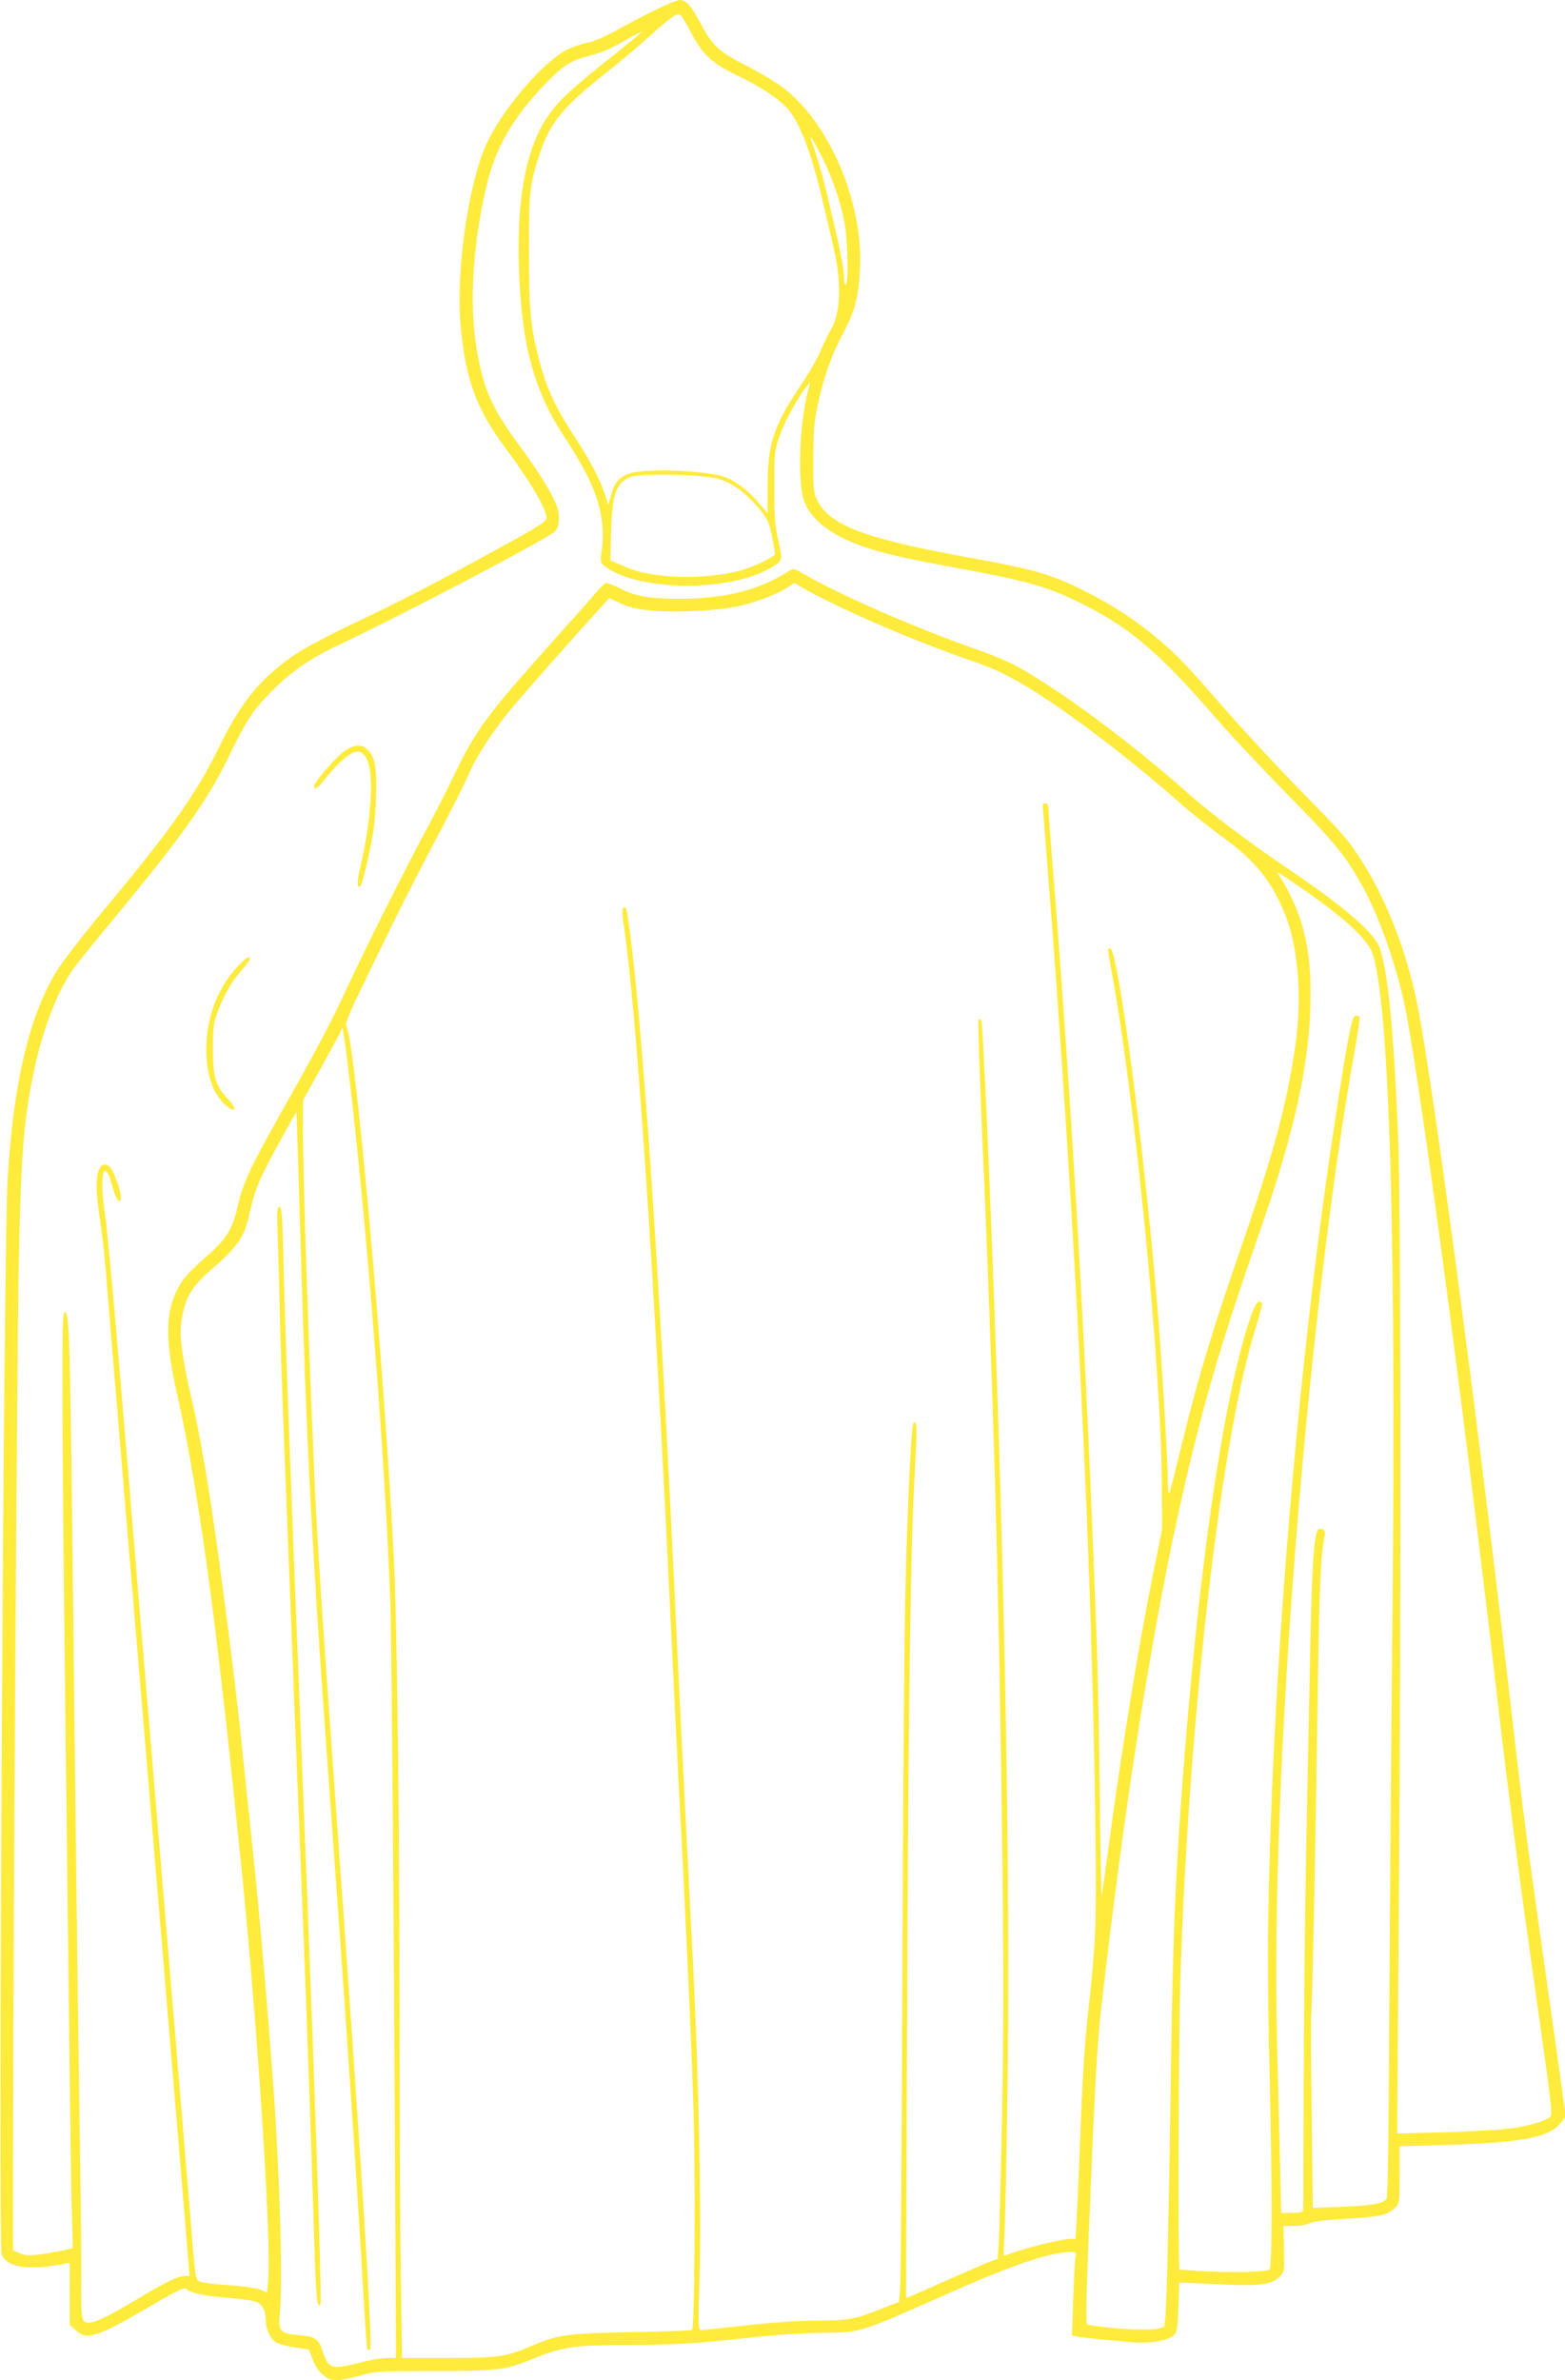 <?xml version="1.0" standalone="no"?>
<!DOCTYPE svg PUBLIC "-//W3C//DTD SVG 20010904//EN"
 "http://www.w3.org/TR/2001/REC-SVG-20010904/DTD/svg10.dtd">
<svg version="1.0" xmlns="http://www.w3.org/2000/svg"
 width="842pt" height="1280pt" viewBox="0 0 842 1280"
 preserveAspectRatio="xMidYMid meet">
<g transform="translate(0,1280) scale(0.1,-0.1)"
fill="#ffeb3b" stroke="none">
<path d="M3535 12751 c-55 -26 -149 -76 -209 -109 -70 -39 -129 -65 -165 -72
-31 -5 -80 -22 -110 -37 -125 -63 -338 -308 -428 -495 -101 -209 -171 -689
-145 -987 27 -292 83 -447 242 -661 137 -186 220 -326 220 -376 0 -18 -41 -45
-237 -152 -357 -196 -544 -293 -795 -412 -125 -59 -265 -133 -310 -163 -190
-126 -298 -256 -418 -502 -126 -257 -257 -442 -633 -893 -107 -129 -218 -273
-246 -320 -147 -247 -230 -602 -260 -1117 -22 -364 -51 -5728 -32 -5777 27
-71 140 -89 331 -53 l35 7 0 -167 0 -167 33 -29 c60 -54 114 -37 372 113 180
105 216 123 225 108 12 -19 112 -40 236 -48 71 -6 134 -15 146 -23 28 -17 43
-51 43 -95 0 -47 23 -99 53 -119 14 -9 60 -22 102 -28 l77 -12 20 -52 c25 -68
75 -113 126 -113 20 0 77 11 127 25 87 24 101 25 400 25 351 0 381 4 544 70
148 60 215 69 492 70 253 0 386 8 679 41 102 12 264 22 360 24 230 3 196 -7
710 220 334 148 535 215 641 215 28 0 30 -2 25 -27 -3 -16 -8 -117 -12 -225
l-6 -197 23 -5 c27 -6 186 -22 305 -32 91 -7 181 8 216 36 21 17 23 28 28 152
l5 133 35 -1 c19 -1 112 -5 206 -9 194 -9 256 0 299 43 26 25 26 28 23 149
l-3 123 58 0 c32 0 67 6 80 14 15 9 79 17 192 24 190 11 231 20 269 58 26 27
26 28 26 179 l0 153 208 6 c466 14 600 40 666 129 l20 28 -53 377 c-29 207
-75 532 -102 722 -60 423 -83 602 -159 1265 -174 1500 -411 3267 -489 3636
-60 286 -176 575 -314 779 -68 101 -79 113 -321 360 -116 119 -289 305 -385
415 -221 253 -265 300 -376 393 -113 95 -233 174 -372 245 -188 96 -289 126
-631 187 -565 102 -758 174 -824 308 -22 44 -23 58 -22 227 0 147 4 199 23
285 32 150 74 270 136 386 65 122 83 190 92 350 18 353 -164 782 -412 971 -38
30 -128 83 -198 119 -152 77 -184 108 -250 232 -49 94 -76 122 -112 122 -11
-1 -65 -22 -120 -49z m186 -132 c58 -110 111 -160 238 -221 129 -62 228 -126
276 -180 65 -71 127 -231 185 -473 54 -227 59 -249 70 -300 38 -168 31 -334
-17 -412 -16 -26 -41 -79 -56 -116 -15 -37 -63 -121 -106 -185 -150 -224 -181
-317 -181 -550 l0 -144 -44 53 c-55 67 -129 124 -187 144 -98 35 -414 47 -507
20 -59 -18 -88 -51 -106 -123 l-13 -47 -18 55 c-27 82 -79 182 -162 309 -109
167 -151 259 -194 421 -44 169 -53 261 -53 575 -1 324 4 366 60 535 55 162
123 245 354 428 80 63 188 154 240 202 52 48 109 94 125 103 36 19 37 18 96
-94z m-296 -15 c-16 -14 -104 -86 -195 -158 -179 -144 -240 -204 -294 -289
-123 -193 -168 -507 -136 -952 23 -313 91 -532 230 -744 138 -211 192 -332
209 -468 5 -44 5 -102 1 -133 -13 -85 -12 -88 28 -115 192 -127 661 -126 878
1 66 39 66 40 42 145 -19 80 -22 123 -22 289 0 187 1 198 28 275 25 74 101
213 145 266 l20 24 -14 -55 c-43 -173 -54 -467 -22 -574 35 -114 163 -208 367
-270 113 -34 213 -55 536 -115 295 -55 406 -87 559 -160 281 -134 440 -267
756 -631 78 -91 245 -268 369 -395 283 -287 330 -346 428 -525 93 -172 189
-454 231 -685 92 -497 323 -2244 501 -3790 34 -291 93 -750 130 -1020 38 -269
88 -624 111 -789 30 -211 40 -303 32 -315 -15 -25 -128 -58 -243 -70 -58 -6
-213 -14 -344 -18 l-239 -6 9 1209 c13 1729 11 3791 -4 4159 -25 599 -60 932
-107 1025 -42 82 -200 215 -475 401 -220 149 -426 304 -555 419 -310 274 -684
551 -916 678 -42 23 -130 60 -195 83 -324 111 -758 300 -956 416 -47 27 -49
28 -75 11 -162 -103 -345 -148 -593 -148 -155 0 -234 14 -312 55 -38 19 -74
32 -80 29 -7 -3 -33 -29 -57 -57 -24 -29 -131 -149 -237 -267 -345 -386 -406
-469 -518 -703 -40 -83 -106 -213 -146 -287 -110 -203 -325 -632 -420 -835
-97 -211 -174 -355 -373 -708 -162 -287 -201 -372 -229 -497 -27 -120 -58
-170 -163 -263 -110 -97 -138 -130 -171 -202 -54 -118 -52 -270 7 -533 84
-373 162 -873 239 -1542 26 -222 30 -262 40 -353 5 -53 15 -140 20 -192 6 -52
15 -138 20 -190 6 -52 15 -139 20 -192 88 -826 173 -2102 153 -2309 l-6 -62
-36 15 c-20 9 -91 19 -161 24 -69 4 -138 12 -155 17 -34 9 -32 1 -55 277 -6
72 -15 182 -20 245 -5 63 -14 171 -20 240 -23 279 -31 370 -40 480 -5 63 -46
547 -90 1075 -44 528 -85 1012 -90 1075 -5 63 -14 170 -20 238 -67 808 -63
758 -120 1432 -28 327 -57 633 -65 680 -16 95 -19 208 -6 229 12 18 30 -15 50
-93 17 -61 41 -87 41 -44 0 38 -39 144 -60 163 -41 37 -70 -8 -70 -103 1 -54
4 -85 29 -262 6 -41 15 -131 21 -200 5 -69 14 -180 20 -247 5 -68 15 -177 20
-243 6 -66 14 -173 20 -237 5 -65 50 -604 100 -1198 50 -594 95 -1133 100
-1197 10 -117 20 -240 40 -475 34 -411 33 -399 100 -1197 27 -330 50 -601 50
-603 0 -2 -12 -3 -27 -3 -38 -1 -89 -25 -250 -121 -163 -97 -228 -129 -265
-129 -41 0 -43 13 -41 255 1 72 -2 384 -7 695 -11 754 -27 2018 -40 3210 -13
1118 -18 1275 -40 1275 -13 0 -15 -64 -14 -525 1 -289 7 -925 13 -1415 6 -490
15 -1275 21 -1745 5 -470 12 -966 15 -1102 l7 -247 -39 -10 c-21 -5 -76 -15
-123 -22 -73 -10 -90 -9 -123 4 l-37 16 0 478 c0 954 21 4222 30 4773 12 621
25 805 76 1058 49 248 129 456 222 587 20 28 120 151 223 275 345 417 492 622
594 830 115 236 144 280 255 391 100 100 203 171 355 242 343 162 1123 571
1162 610 22 22 27 81 10 132 -23 65 -94 182 -204 331 -147 201 -190 297 -227
509 -44 248 -22 593 59 915 46 183 143 347 304 514 102 105 142 131 242 156
57 14 114 38 179 75 52 30 97 54 100 54 3 0 -8 -11 -25 -25z m996 -645 c58
-116 101 -242 123 -359 18 -93 22 -330 6 -330 -5 0 -10 18 -10 40 0 55 -15
127 -100 485 -18 74 -57 204 -75 248 -4 9 -4 17 -1 17 3 0 29 -46 57 -101z
m-556 -1734 c73 -20 147 -74 219 -160 48 -59 54 -73 69 -149 10 -47 17 -89 17
-94 0 -16 -113 -70 -190 -91 -104 -28 -255 -40 -375 -30 -123 10 -182 24 -260
59 l-61 27 3 134 c6 224 26 284 108 315 55 20 382 13 470 -11z m580 -653 c224
-111 534 -241 790 -328 138 -47 245 -103 415 -217 207 -139 472 -345 695 -542
61 -54 163 -136 229 -183 175 -127 264 -235 336 -409 75 -180 97 -454 59 -718
-45 -309 -116 -574 -289 -1075 -162 -469 -237 -717 -325 -1080 -74 -303 -70
-293 -72 -170 -4 160 -32 626 -54 895 -70 859 -214 1955 -256 1955 -16 0 -17
13 11 -143 123 -667 266 -2138 267 -2757 l1 -225 -46 -227 c-79 -388 -174
-972 -242 -1482 -19 -143 -36 -261 -37 -263 -2 -2 -7 248 -10 554 -4 307 -11
680 -17 828 -55 1509 -125 2742 -230 4077 -17 207 -30 386 -30 398 0 11 -7 20
-15 20 -8 0 -15 -4 -15 -9 0 -5 14 -180 30 -388 61 -761 136 -1921 170 -2628
6 -121 15 -310 20 -420 46 -943 78 -2321 61 -2645 -5 -102 -21 -279 -35 -395
-17 -145 -30 -332 -41 -605 -8 -217 -18 -448 -22 -513 l-6 -117 -26 0 c-42 0
-199 -37 -280 -64 -41 -14 -77 -26 -79 -26 -3 0 -2 51 2 113 4 61 11 398 16
747 15 987 -7 2426 -60 3950 -31 907 -72 1824 -81 1834 -5 5 -11 7 -15 4 -3
-4 4 -226 15 -495 66 -1506 95 -2535 112 -3874 9 -711 9 -1054 0 -1530 -7
-338 -15 -648 -18 -690 l-5 -76 -37 -13 c-20 -7 -130 -55 -245 -106 -116 -52
-211 -93 -211 -91 -1 1 2 772 6 1712 8 1672 19 2362 43 2775 11 185 9 236 -10
218 -11 -12 -33 -470 -43 -908 -6 -239 -13 -1162 -16 -2050 -3 -888 -8 -1649
-12 -1692 l-6 -76 -91 -36 c-145 -58 -183 -65 -344 -65 -91 0 -236 -9 -380
-25 -128 -14 -240 -26 -250 -26 -16 0 -16 20 -8 292 10 347 -5 1067 -34 1648
-11 217 -31 616 -45 885 -14 270 -36 729 -50 1020 -68 1445 -135 2525 -201
3250 -25 277 -57 541 -67 552 -16 16 -23 -12 -16 -59 70 -431 166 -1855 259
-3808 16 -349 35 -718 40 -820 38 -709 71 -1433 81 -1770 11 -369 6 -1176 -7
-1189 -3 -4 -148 -9 -322 -12 -353 -7 -401 -13 -542 -74 -138 -59 -176 -65
-451 -65 l-246 0 -6 398 c-4 218 -7 829 -7 1357 0 1054 -14 2205 -30 2519 -54
1084 -212 2842 -258 2888 -6 6 12 57 50 136 164 343 270 557 380 767 134 254
203 390 242 478 33 75 115 200 202 308 56 70 341 393 506 573 l36 40 46 -22
c81 -41 191 -55 381 -49 173 6 270 21 380 59 65 22 138 57 170 81 17 14 22 13
45 -3 14 -10 79 -45 145 -78z m2585 -1567 c215 -151 330 -259 355 -334 92
-281 129 -1569 105 -3741 -6 -591 -13 -1495 -16 -2009 -3 -672 -7 -937 -15
-947 -20 -24 -81 -35 -240 -41 l-156 -6 -6 510 c-4 280 -5 522 -2 539 5 34 22
841 35 1744 9 566 15 705 36 814 5 28 3 37 -10 42 -9 4 -20 4 -23 0 -23 -22
-34 -185 -43 -606 -5 -250 -15 -741 -22 -1090 -7 -349 -13 -932 -14 -1295 -1
-363 -2 -666 -3 -672 -1 -9 -20 -13 -60 -13 l-58 0 -7 293 c-4 160 -11 456
-16 657 -33 1403 162 3875 420 5309 16 90 27 168 24 173 -3 5 -13 8 -22 6 -19
-4 -40 -112 -106 -543 -198 -1284 -337 -2929 -362 -4274 -4 -203 -2 -552 6
-846 15 -613 15 -1064 0 -1079 -14 -14 -202 -19 -360 -9 l-125 8 -2 60 c-5
213 -1 1223 7 1485 42 1366 210 2855 391 3469 51 173 53 180 46 187 -18 18
-39 -15 -70 -113 -142 -440 -273 -1360 -357 -2493 -38 -524 -50 -818 -60
-1510 -15 -1011 -25 -1379 -37 -1391 -18 -18 -121 -22 -262 -9 -77 7 -145 16
-152 20 -9 6 -5 163 20 757 28 660 36 783 67 1043 148 1269 321 2283 515 3030
86 330 163 575 331 1060 189 543 268 912 269 1254 1 169 -14 277 -53 406 -21
69 -77 185 -111 234 -19 27 -19 28 -1 18 10 -5 75 -49 144 -97z m-5136 -1125
c90 -799 180 -1970 206 -2700 8 -220 22 -2124 30 -3937 l0 -123 -49 0 c-27 0
-92 -11 -145 -25 -155 -40 -168 -36 -202 67 -20 61 -41 74 -127 81 -94 7 -111
23 -103 98 19 162 2 758 -34 1249 -22 296 -30 392 -45 565 -27 321 -44 500
-75 790 -5 52 -14 138 -20 190 -5 52 -15 139 -20 193 -34 331 -74 658 -131
1077 -57 419 -103 686 -159 920 -16 66 -34 166 -41 221 -11 88 -10 113 3 183
21 107 56 159 168 256 126 109 165 166 189 275 34 151 54 199 184 434 l72 129
7 -219 c4 -120 12 -383 18 -584 28 -948 57 -1518 130 -2535 117 -1614 168
-2375 205 -3025 9 -151 18 -281 21 -289 3 -10 8 -11 15 -4 16 16 -45 984 -196
3088 -57 790 -82 1168 -95 1425 -30 607 -70 1751 -70 2034 l0 169 84 151 c46
83 94 171 107 196 l22 45 13 -85 c7 -47 24 -186 38 -310z"/>
<path d="M1848 8757 c-50 -38 -158 -164 -158 -184 0 -27 21 -11 71 53 29 36
72 81 97 100 60 46 90 43 117 -11 38 -77 23 -329 -36 -574 -19 -79 -19 -126 0
-105 11 12 45 151 67 279 21 122 25 344 6 396 -30 86 -89 103 -164 46z"/>
<path d="M1276 7600 c-108 -117 -166 -273 -166 -446 0 -142 41 -250 117 -307
43 -33 47 -7 5 37 -71 72 -86 121 -87 271 0 102 4 142 19 185 33 96 83 185
137 244 34 38 49 60 42 67 -7 7 -29 -11 -67 -51z"/>
<path d="M1494 6153 c3 -87 8 -266 11 -398 3 -132 12 -411 20 -620 29 -741 93
-2382 115 -2920 13 -327 37 -1010 50 -1450 10 -320 16 -385 34 -357 8 13 -23
961 -69 2142 -109 2753 -115 2919 -131 3513 -5 207 -9 247 -21 247 -12 0 -14
-23 -9 -157z"/>
</g>
</svg>
